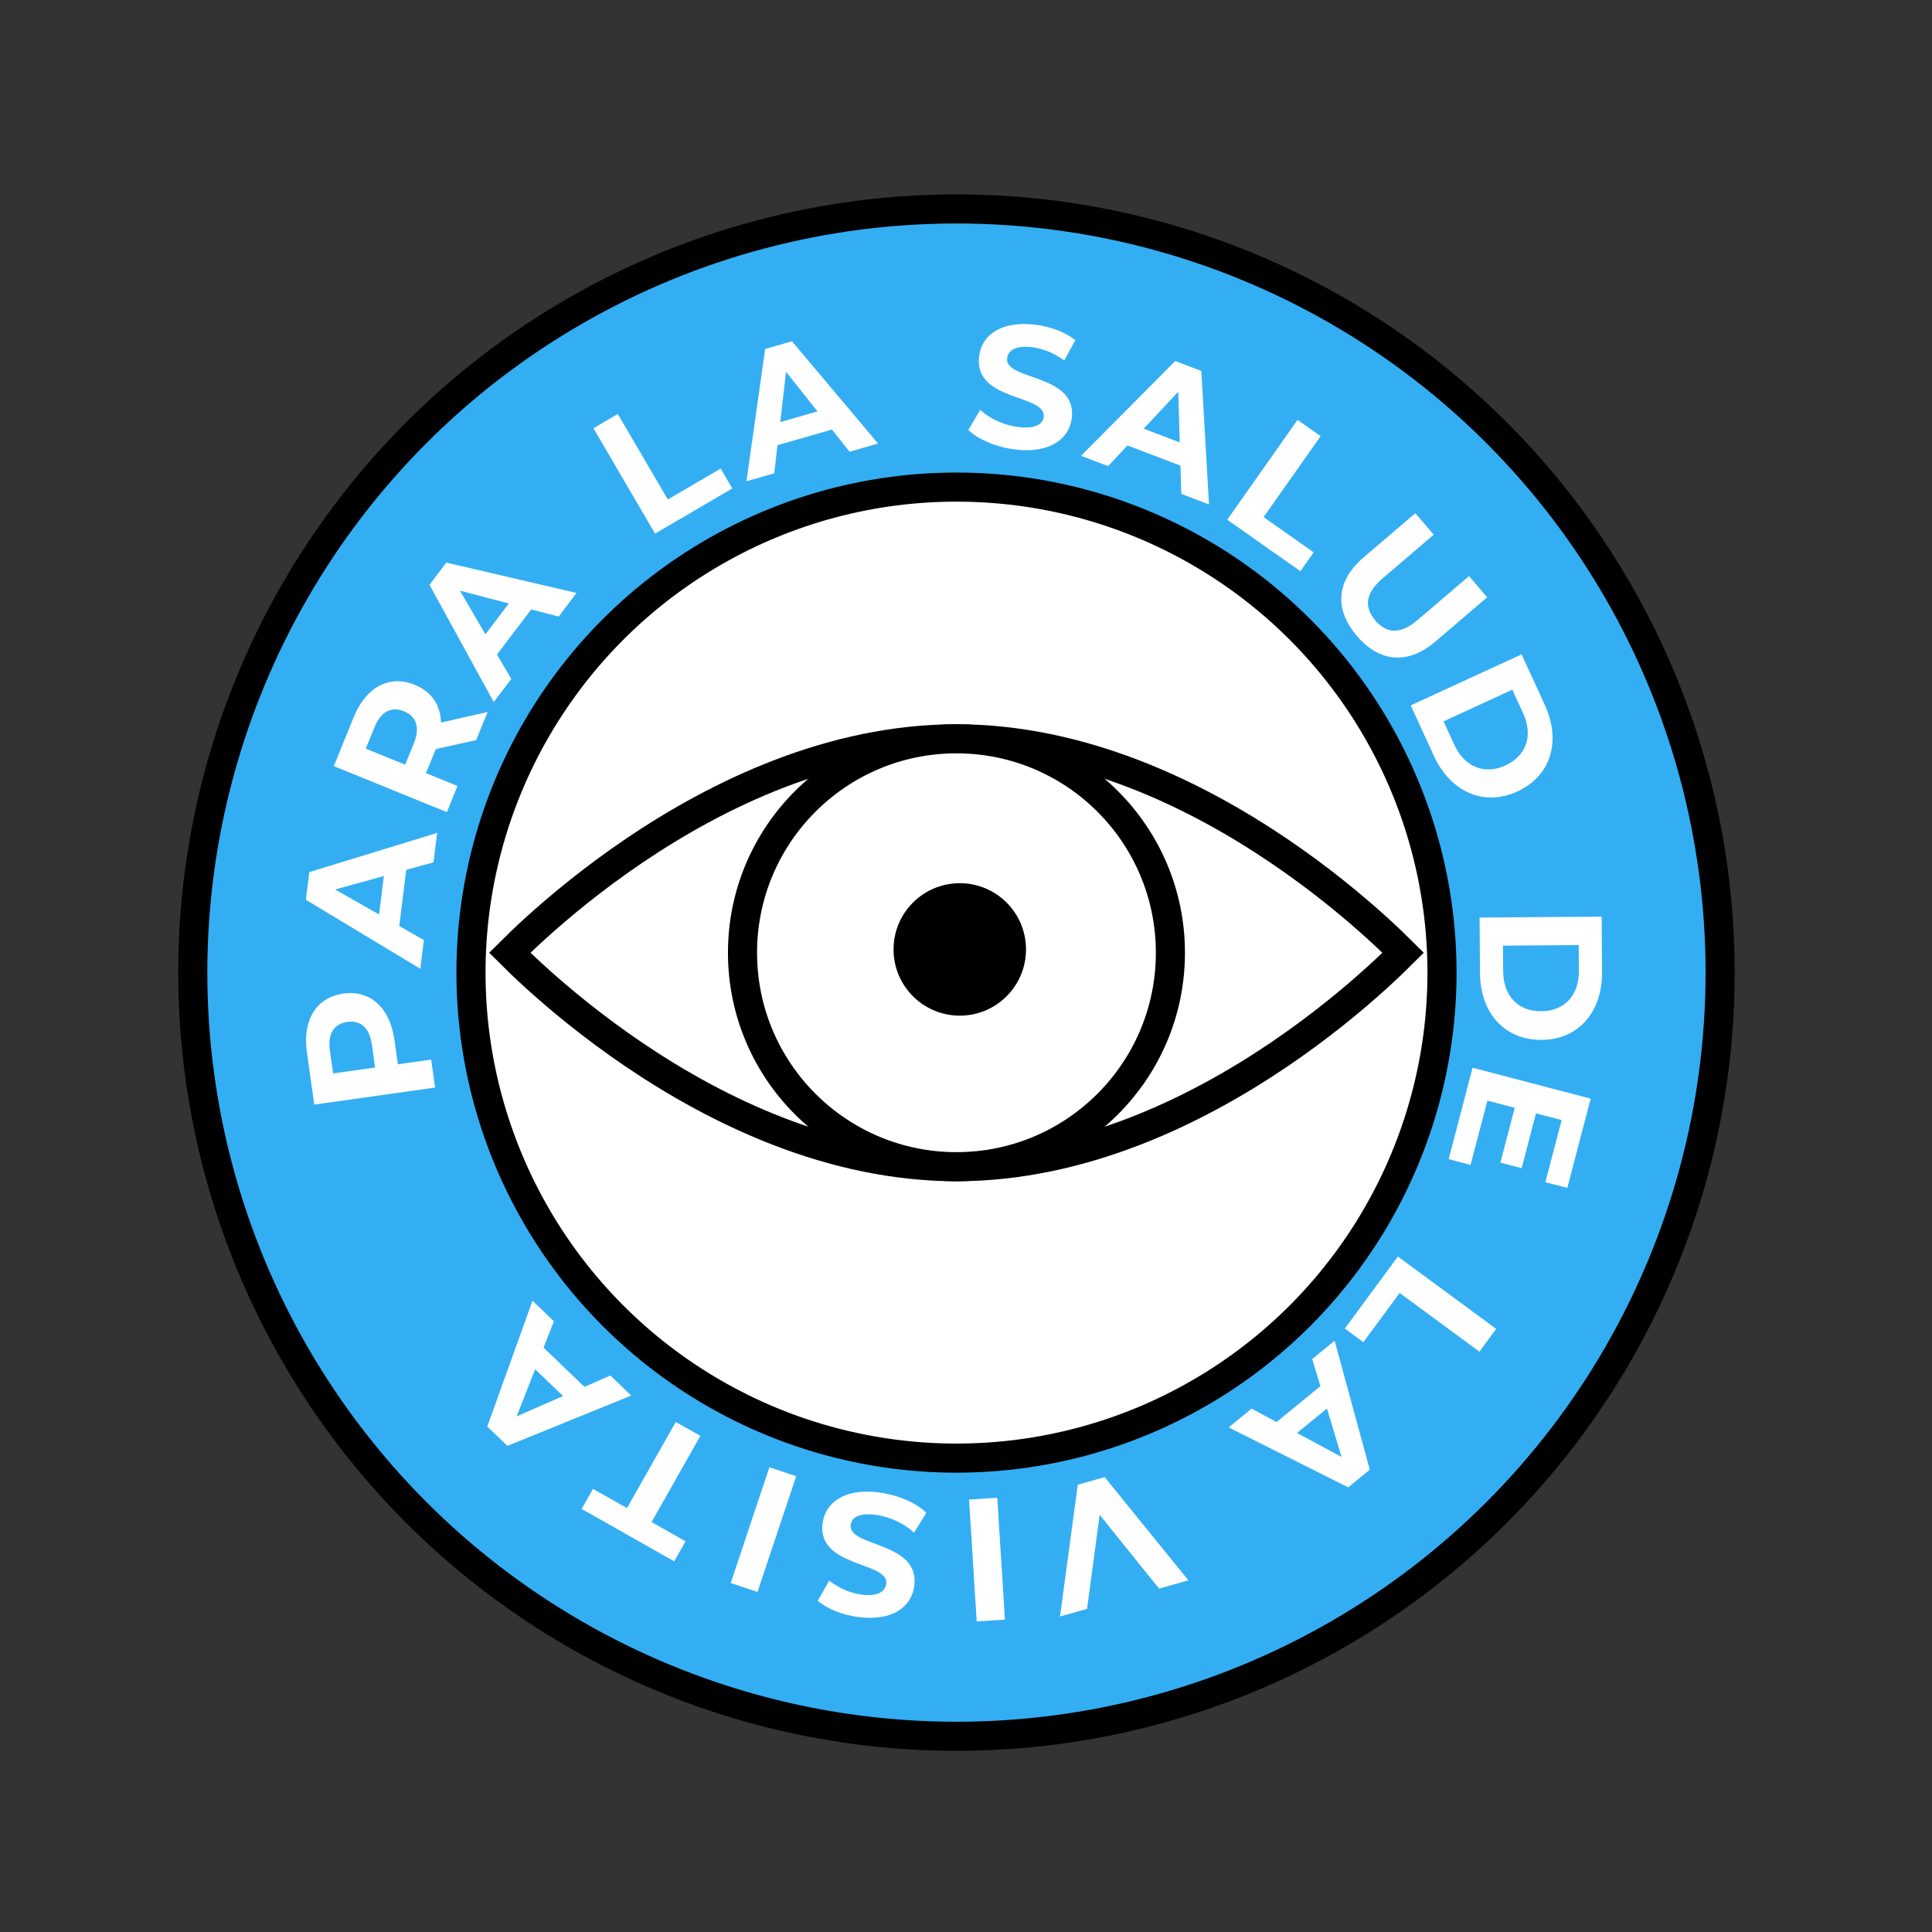 <svg width="50" height="50" viewBox="0 0 50 50" fill="none" xmlns="http://www.w3.org/2000/svg">
<rect x="0" y="0" width="50" height="50" fill="#333333" stroke="none"/>
<circle cx="24.753" cy="25.171" r="19.764" fill="#34AEF3" stroke="black" stroke-width="0.753"/>
<circle cx="24.754" cy="25.171" r="12.565" fill="white" stroke="black" stroke-width="0.753"/>
<path d="M7.942 27.233L8.133 28.587L11.261 28.146L11.159 27.422L10.297 27.544L10.208 26.913C10.09 26.078 9.583 25.616 8.886 25.714C8.184 25.813 7.825 26.397 7.942 27.233ZM9.624 27.037L9.707 27.627L8.621 27.78L8.538 27.19C8.476 26.747 8.645 26.496 8.989 26.447C9.329 26.399 9.562 26.594 9.624 27.037Z" fill="white"/>
<path d="M11.219 22.317L11.313 21.556L8.005 22.57L7.916 23.286L10.878 25.072L10.97 24.328L10.333 23.967L10.513 22.512L11.219 22.317ZM9.811 23.666L8.672 23.02L9.934 22.672L9.811 23.666Z" fill="white"/>
<path d="M12.62 18.426L11.412 18.7C11.404 18.253 11.172 17.901 10.733 17.722C10.077 17.455 9.472 17.779 9.154 18.561L8.639 19.827L11.565 21.018L11.841 20.341L11.025 20.009L11.265 19.42L11.279 19.386L12.323 19.154L12.62 18.426ZM10.454 18.407C10.772 18.537 10.879 18.824 10.711 19.238L10.486 19.79L9.466 19.375L9.691 18.823C9.859 18.409 10.132 18.277 10.454 18.407Z" fill="white"/>
<path d="M14.457 15.957L14.921 15.346L11.551 14.56L11.115 15.135L12.778 18.168L13.232 17.571L12.862 16.939L13.749 15.771L14.457 15.957ZM12.562 16.416L11.902 15.285L13.168 15.618L12.562 16.416Z" fill="white"/>
<path d="M16.953 13.81L18.951 12.641L18.651 12.126L17.283 12.927L15.989 10.714L15.358 11.083L16.953 13.81Z" fill="white"/>
<path d="M21.986 11.691L22.724 11.479L20.496 8.832L19.802 9.031L19.318 12.455L20.038 12.249L20.121 11.521L21.531 11.117L21.986 11.691ZM20.194 10.923L20.342 9.622L21.157 10.647L20.194 10.923Z" fill="white"/>
<path d="M26.297 11.636C27.194 11.737 27.679 11.338 27.739 10.813C27.869 9.661 25.999 9.854 26.064 9.275C26.086 9.078 26.271 8.935 26.701 8.984C26.979 9.015 27.27 9.13 27.543 9.329L27.83 8.803C27.559 8.586 27.166 8.446 26.771 8.401C25.879 8.3 25.398 8.696 25.338 9.229C25.206 10.395 27.077 10.198 27.011 10.786C26.989 10.978 26.798 11.102 26.367 11.053C25.991 11.011 25.611 10.832 25.368 10.609L25.06 11.128C25.314 11.375 25.799 11.58 26.297 11.636Z" fill="white"/>
<path d="M30.572 12.782L31.289 13.055L31.09 9.6L30.415 9.343L27.977 11.797L28.677 12.063L29.179 11.529L30.55 12.05L30.572 12.782ZM29.596 11.094L30.493 10.141L30.532 11.449L29.596 11.094Z" fill="white"/>
<path d="M31.761 13.45L33.654 14.783L33.998 14.295L32.702 13.383L34.178 11.287L33.58 10.867L31.761 13.45Z" fill="white"/>
<path d="M35.116 16.457C35.699 17.14 36.436 17.211 37.143 16.607L38.488 15.458L38.019 14.909L36.694 16.04C36.238 16.43 35.882 16.396 35.592 16.056C35.305 15.72 35.323 15.36 35.78 14.97L37.104 13.838L36.629 13.282L35.284 14.431C34.577 15.035 34.532 15.774 35.116 16.457Z" fill="white"/>
<path d="M36.509 18.255L37.108 19.559C37.54 20.498 38.402 20.881 39.271 20.482C40.14 20.082 40.41 19.178 39.978 18.239L39.379 16.935L36.509 18.255ZM37.359 18.668L39.139 17.85L39.418 18.457C39.68 19.027 39.511 19.556 38.962 19.809C38.412 20.062 37.9 19.845 37.638 19.275L37.359 18.668Z" fill="white"/>
<path d="M38.292 23.746L38.302 25.181C38.309 26.214 38.937 26.918 39.894 26.912C40.851 26.905 41.468 26.192 41.461 25.158L41.451 23.723L38.292 23.746ZM38.897 24.473L40.856 24.459L40.861 25.126C40.865 25.754 40.493 26.167 39.889 26.171C39.284 26.176 38.906 25.768 38.902 25.14L38.897 24.473Z" fill="white"/>
<path d="M38.494 28.484L39.201 28.67L38.83 30.088L39.38 30.233L39.751 28.814L40.415 28.987L39.994 30.594L40.562 30.743L41.166 28.433L38.11 27.633L37.491 29.999L38.058 30.148L38.494 28.484Z" fill="white"/>
<path d="M36.177 32.519L34.804 34.383L35.283 34.736L36.223 33.461L38.287 34.981L38.721 34.392L36.177 32.519Z" fill="white"/>
<path d="M32.391 36.455L31.797 36.941L34.891 38.492L35.45 38.035L34.54 34.698L33.96 35.172L34.172 35.873L33.036 36.802L32.391 36.455ZM34.342 36.452L34.719 37.705L33.566 37.086L34.342 36.452Z" fill="white"/>
<path d="M28.133 41.638L28.459 39.202L29.996 41.113L30.756 40.899L28.588 38.228L27.893 38.423L27.433 41.835L28.133 41.638Z" fill="white"/>
<path d="M25.809 38.762L25.079 38.808L25.277 41.961L26.007 41.915L25.809 38.762Z" fill="white"/>
<path d="M22.744 38.623C21.849 38.506 21.357 38.897 21.289 39.42C21.138 40.571 23.012 40.41 22.936 40.987C22.911 41.184 22.724 41.324 22.294 41.268C22.017 41.231 21.728 41.112 21.458 40.908L21.163 41.429C21.43 41.651 21.82 41.797 22.214 41.849C23.104 41.965 23.592 41.578 23.661 41.046C23.814 39.882 21.939 40.047 22.016 39.461C22.041 39.268 22.235 39.148 22.664 39.204C23.04 39.253 23.416 39.439 23.655 39.666L23.973 39.152C23.723 38.901 23.241 38.688 22.744 38.623Z" fill="white"/>
<path d="M20.605 38.204L19.912 37.972L18.911 40.969L19.604 41.2L20.605 38.204Z" fill="white"/>
<path d="M18.125 37.16L17.489 36.8L16.226 39.03L15.347 38.532L15.053 39.051L17.449 40.407L17.742 39.889L16.863 39.391L18.125 37.16Z" fill="white"/>
<path d="M14.335 34.194L13.781 33.663L12.611 36.919L13.132 37.419L16.336 36.117L15.796 35.598L15.125 35.892L14.067 34.876L14.335 34.194ZM14.571 36.13L13.372 36.655L13.849 35.436L14.571 36.13Z" fill="white"/>
<path d="M13.871 25.302C13.578 25.036 13.35 24.814 13.193 24.657C13.35 24.5 13.578 24.278 13.871 24.012C14.473 23.467 15.344 22.739 16.419 22.012C18.577 20.553 21.523 19.12 24.753 19.12C27.983 19.12 30.929 20.553 33.087 22.012C34.163 22.739 35.034 23.467 35.635 24.012C35.928 24.278 36.157 24.5 36.314 24.657C36.157 24.814 35.928 25.036 35.635 25.302C35.034 25.847 34.163 26.575 33.087 27.302C30.929 28.761 27.983 30.194 24.753 30.194C21.523 30.194 18.577 28.761 16.419 27.302C15.344 26.575 14.473 25.847 13.871 25.302Z" fill="white" stroke="black" stroke-width="0.753"/>
<circle cx="24.753" cy="24.657" r="5.537" fill="white" stroke="black" stroke-width="0.753"/>
<circle cx="24.839" cy="24.571" r="1.714" fill="black"/>
</svg>
